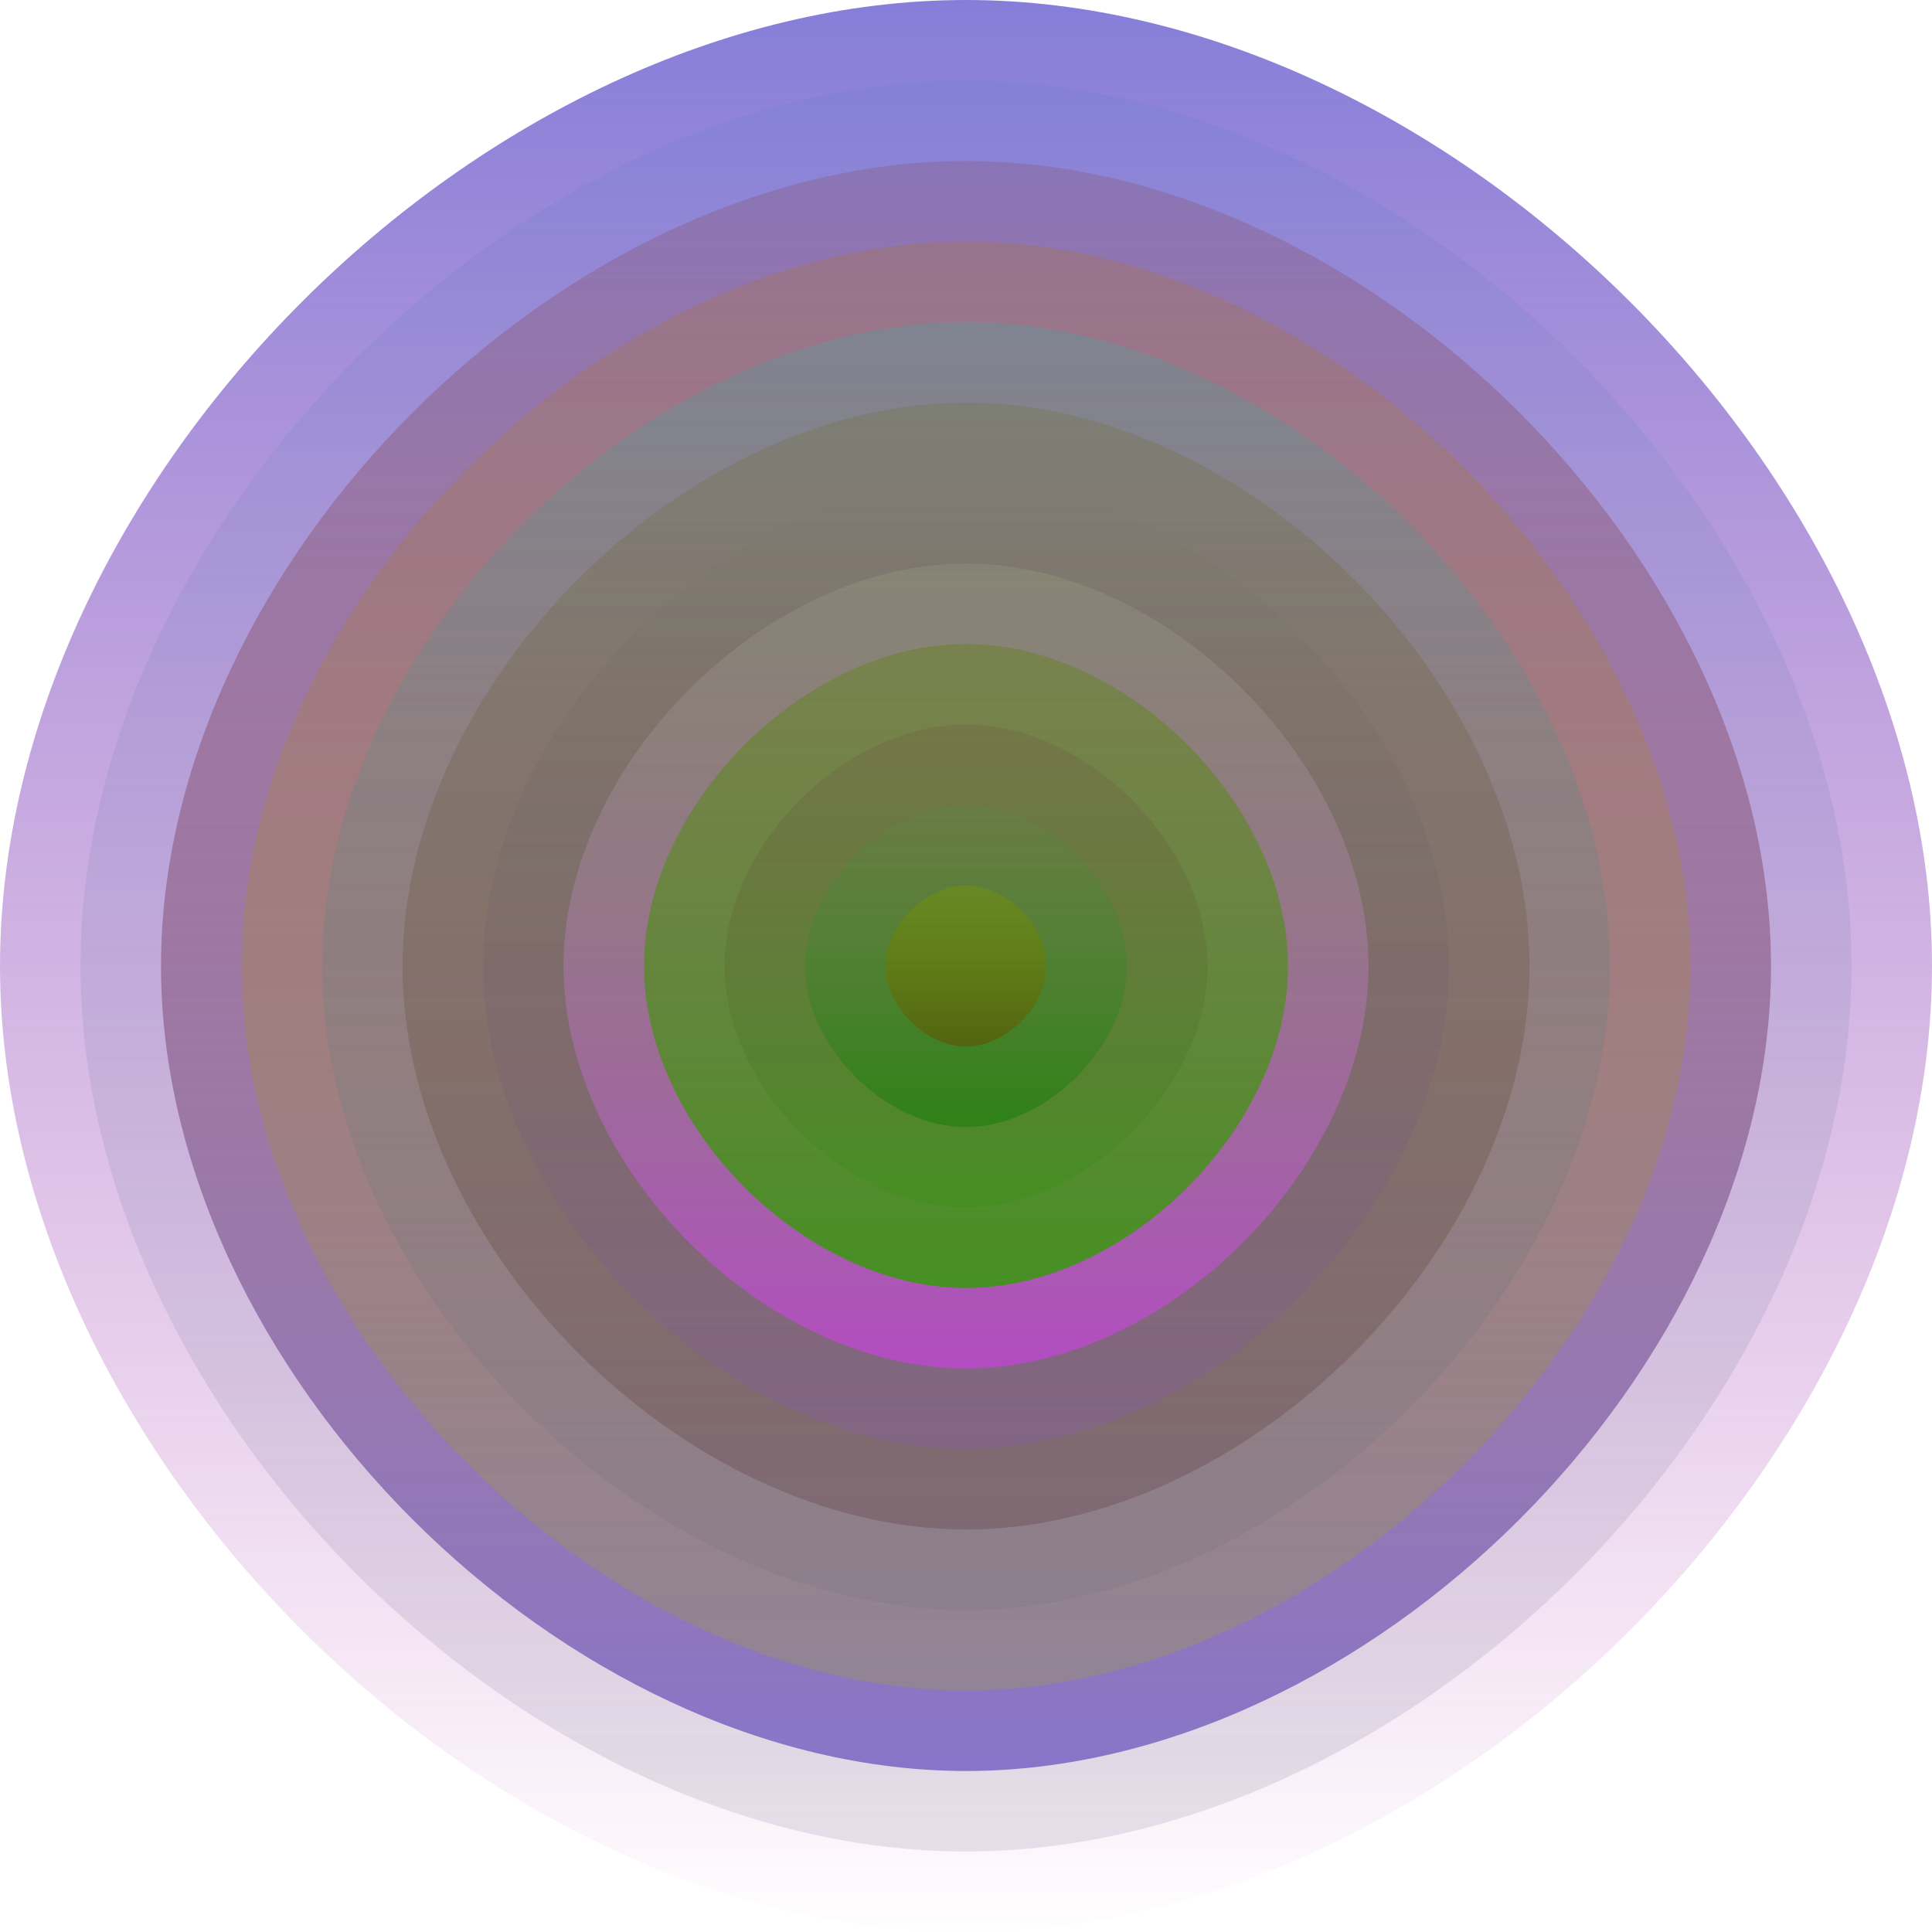 <svg xmlns="http://www.w3.org/2000/svg" width="1200" height="1200" viewBox="0 0 1200 1200"><defs ><linearGradient id="p0" x2="0" y2="1" ><stop stop-color="rgba(80,70,200,0.70)" offset="0" /><stop stop-color="rgba(170,10,150,0.0)" offset="1" /></linearGradient><linearGradient id="p1" x2="0" y2="1" ><stop stop-color="rgba(60,120,190,0.1)" offset="0" /><stop stop-color="rgba(100,90,120,0.15)" offset="1" /></linearGradient><linearGradient id="p2" x2="0" y2="1" ><stop stop-color="rgba(130,50,40,0.176)" offset="0" /><stop stop-color="rgba(130,110,200,0.94)" offset="1" /></linearGradient><linearGradient id="p3" x2="0" y2="1" ><stop stop-color="rgba(180,110,10,0.215)" offset="0" /><stop stop-color="rgba(160,180,0,0.229)" offset="1" /></linearGradient><linearGradient id="p4" x2="0" y2="1" ><stop stop-color="rgba(60,170,160,0.28)" offset="0" /><stop stop-color="rgba(80,90,100,0.101)" offset="1" /></linearGradient><linearGradient id="p5" x2="0" y2="1" ><stop stop-color="rgba(110,110,30,0.213)" offset="0" /><stop stop-color="rgba(50,0,0,0.168)" offset="1" /></linearGradient><linearGradient id="p6" x2="0" y2="1" ><stop stop-color="rgba(10,50,0,0.0)" offset="0" /><stop stop-color="rgba(150,80,220,0.194)" offset="1" /></linearGradient><linearGradient id="p7" x2="0" y2="1" ><stop stop-color="rgba(160,170,140,0.234)" offset="0" /><stop stop-color="rgba(190,70,210,0.80)" offset="1" /></linearGradient><linearGradient id="p8" x2="0" y2="1" ><stop stop-color="rgba(110,130,50,0.6)" offset="0" /><stop stop-color="rgba(60,150,20,0.91)" offset="1" /></linearGradient><linearGradient id="p9" x2="0" y2="1" ><stop stop-color="rgba(110,20,60,0.106)" offset="0" /><stop stop-color="rgba(40,150,10,0.26)" offset="1" /></linearGradient><linearGradient id="p10" x2="0" y2="1" ><stop stop-color="rgba(70,150,70,0.140)" offset="0" /><stop stop-color="rgba(10,120,0,0.46)" offset="1" /></linearGradient><linearGradient id="p11" x2="0" y2="1" ><stop stop-color="rgba(120,150,0,0.4)" offset="0" /><stop stop-color="rgba(90,90,10,0.76)" offset="1" /></linearGradient></defs><path fill="url(&quot;#p0&quot;)" d="M0,600 C0,300 300,0 600,0 S1200,300 1200,600 900,1200 600,1200 0,900 0,600 " /><svg x="0" y="0" ><g ><animateTransform attributeName="transform" type="rotate" from="0 600 600" to="360 600 600" dur="18s" repeatCount="indefinite"/><path fill="url(&quot;#p1&quot;)" d="M50,600 C50,325 325,50 600,50 S1150,325 1150,600 875,1150 600,1150 50,875 50,600 " /><svg x="50" y="50" ><g ><animateTransform attributeName="transform" type="rotate" from="0 550 550" to="360 550 550" dur="32s" repeatCount="indefinite"/><path fill="url(&quot;#p2&quot;)" d="M50,550 C50,300 300,50 550,50 S1050,300 1050,550 800,1050 550,1050 50,800 50,550 " /><svg x="50" y="50" ><g ><animateTransform attributeName="transform" type="rotate" from="0 500 500" to="-360 500 500" dur="42s" repeatCount="indefinite"/><path fill="url(&quot;#p3&quot;)" d="M50,500 C50,275 275,50 500,50 S950,275 950,500 725,950 500,950 50,725 50,500 " /><svg x="50" y="50" ><g ><animateTransform attributeName="transform" type="rotate" from="0 450 450" to="-360 450 450" dur="12s" repeatCount="indefinite"/><path fill="url(&quot;#p4&quot;)" d="M50,450 C50,250 250,50 450,50 S850,250 850,450 650,850 450,850 50,650 50,450 " /><svg x="50" y="50" ><g ><animateTransform attributeName="transform" type="rotate" from="0 400 400" to="-360 400 400" dur="57s" repeatCount="indefinite"/><path fill="url(&quot;#p5&quot;)" d="M50,400 C50,225 225,50 400,50 S750,225 750,400 575,750 400,750 50,575 50,400 " /><svg x="50" y="50" ><g ><animateTransform attributeName="transform" type="rotate" from="0 350 350" to="-360 350 350" dur="68s" repeatCount="indefinite"/><path fill="url(&quot;#p6&quot;)" d="M50,350 C50,200 200,50 350,50 S650,200 650,350 500,650 350,650 50,500 50,350 " /><svg x="50" y="50" ><g ><animateTransform attributeName="transform" type="rotate" from="0 300 300" to="360 300 300" dur="41s" repeatCount="indefinite"/><path fill="url(&quot;#p7&quot;)" d="M50,300 C50,175 175,50 300,50 S550,175 550,300 425,550 300,550 50,425 50,300 " /><svg x="50" y="50" ><g ><animateTransform attributeName="transform" type="rotate" from="0 250 250" to="-360 250 250" dur="37s" repeatCount="indefinite"/><path fill="url(&quot;#p8&quot;)" d="M50,250 C50,150 150,50 250,50 S450,150 450,250 350,450 250,450 50,350 50,250 " /><svg x="50" y="50" ><g ><animateTransform attributeName="transform" type="rotate" from="0 200 200" to="360 200 200" dur="57s" repeatCount="indefinite"/><path fill="url(&quot;#p9&quot;)" d="M50,200 C50,125 125,50 200,50 S350,125 350,200 275,350 200,350 50,275 50,200 " /><svg x="50" y="50" ><g ><animateTransform attributeName="transform" type="rotate" from="0 150 150" to="-360 150 150" dur="27s" repeatCount="indefinite"/><path fill="url(&quot;#p10&quot;)" d="M50,150 C50,100 100,50 150,50 S250,100 250,150 200,250 150,250 50,200 50,150 " /><svg x="50" y="50" ><g ><animateTransform attributeName="transform" type="rotate" from="0 100 100" to="-360 100 100" dur="65s" repeatCount="indefinite"/><path fill="url(&quot;#p11&quot;)" d="M50,100 C50,75 75,50 100,50 S150,75 150,100 125,150 100,150 50,125 50,100 " /><svg x="50" y="50" ><g ><animateTransform attributeName="transform" type="rotate" from="0 50 50" to="-360 50 50" dur="44s" repeatCount="indefinite"/></g></svg></g></svg></g></svg></g></svg></g></svg></g></svg></g></svg></g></svg></g></svg></g></svg></g></svg></g></svg></svg>